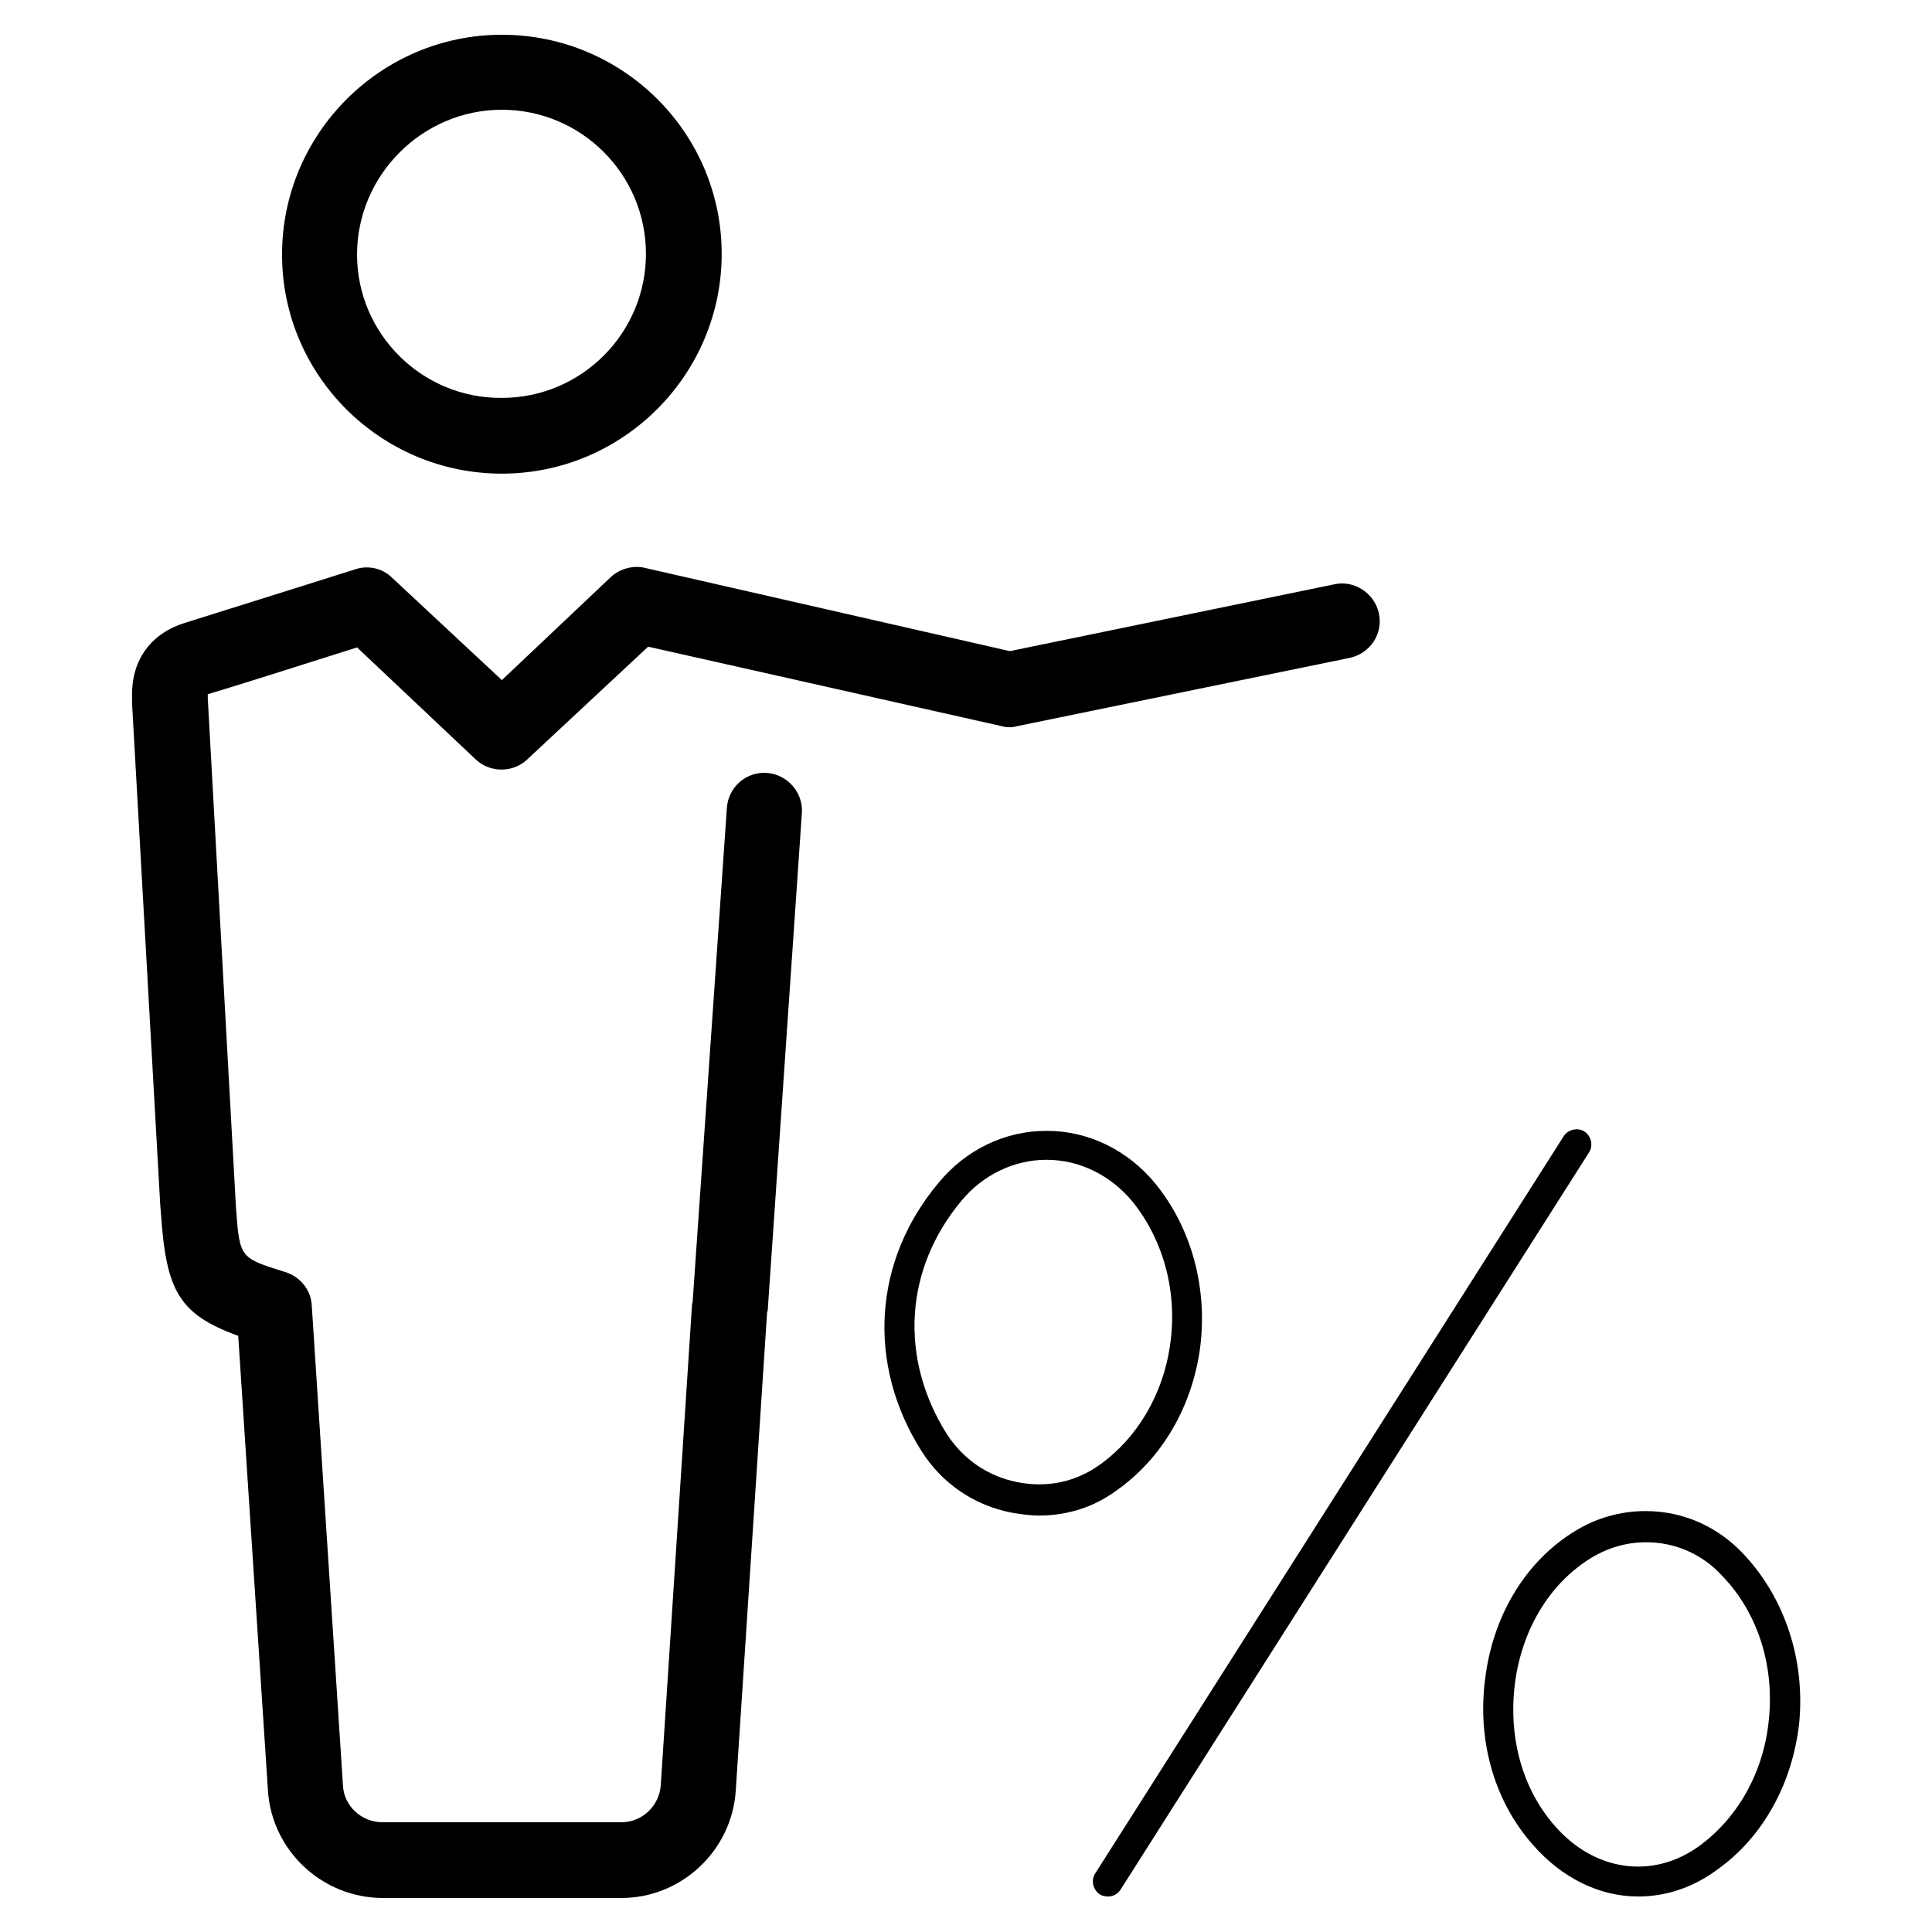 <?xml version="1.0" encoding="UTF-8"?>
<!-- Uploaded to: ICON Repo, www.svgrepo.com, Generator: ICON Repo Mixer Tools -->
<svg fill="#000000" width="800px" height="800px" version="1.1" viewBox="144 144 512 512" xmlns="http://www.w3.org/2000/svg">
 <g>
  <path d="m461.99 501.55c2.164-15.941-2.164-32.078-11.809-43.887-7.281-8.855-17.711-13.973-28.734-13.973h-0.195c-10.824 0-21.254 4.922-28.535 13.777-17.32 20.664-19.09 48.02-4.527 71.047 5.312 8.461 13.777 14.367 23.812 16.336 2.363 0.395 4.922 0.789 7.281 0.789 7.477 0 14.562-2.164 20.664-6.691 12.004-8.469 19.875-22.047 22.043-37.398zm-48.414 35.227c-7.871-1.574-14.367-6.102-18.695-12.793-12.594-20.074-11.219-43.691 3.938-61.797 5.707-6.887 13.973-10.824 22.434-10.824h0.195c8.66 0 16.926 4.133 22.633 11.02 8.266 10.234 12.004 24.008 10.035 37.785-1.77 13.188-8.66 24.797-18.5 31.883-6.492 4.727-14.168 6.301-22.039 4.727z"/>
  <path d="m606.25 556.06c-6.887-7.477-16.137-11.609-26.176-11.609-6.496 0-12.988 1.77-18.695 5.312-12.594 7.676-21.254 21.453-23.617 37.785-2.559 16.926 1.969 33.457 12.398 45.266 7.871 9.055 17.91 13.777 27.945 13.777 7.086 0 14.168-2.164 20.664-6.887 12.398-8.66 20.27-23.027 22.043-39.164 1.574-16.535-3.738-32.871-14.562-44.48zm6.492 43.887c-1.379 13.777-8.266 25.977-18.695 33.457-12.203 8.66-27.551 6.496-37.984-5.512-8.855-10.035-12.594-24.207-10.43-38.965 2.164-13.973 9.445-25.586 20.074-32.078 4.527-2.754 9.445-4.133 14.562-4.133 7.676 0 14.957 3.148 20.27 9.055 9.254 9.637 13.777 23.609 12.203 38.176z"/>
  <path d="m563.93 443.89c-1.77-1.18-4.328-0.59-5.512 1.18l-124.18 195.42c-1.18 1.77-0.59 4.328 1.18 5.512 0.59 0.395 1.379 0.59 2.164 0.59 1.379 0 2.559-0.59 3.344-1.77l124.18-195.42c1.188-1.773 0.594-4.332-1.176-5.512z"/>
  <path d="m277 269.52c32.078 0 58.254-26.176 58.254-58.254-0.004-32.078-26.176-58.055-58.254-58.055s-58.254 26.176-58.254 58.254 26.172 58.055 58.254 58.055zm0-96.434c21.059 0 38.18 17.121 38.18 38.18s-17.121 38.18-38.18 38.18c-21.059 0.199-38.379-16.926-38.379-37.98 0-21.059 17.32-38.379 38.379-38.379z"/>
  <path d="m347.26 348.83c-5.512-0.395-10.234 3.738-10.629 9.25l-9.055 130.68c0 0.395-0.195 0.789-0.195 1.18l-8.266 127.13c-0.395 5.512-4.922 9.84-10.43 9.84h-63.371c-5.512 0-10.234-4.328-10.43-9.84l-8.266-127.13c-0.195-4.133-3.148-7.676-7.086-8.855-12.004-3.738-12.004-3.738-12.988-16.926l-7.477-135.01v-1.18c11.219-3.344 30.109-9.445 39.559-12.398l31.484 29.719c3.738 3.543 9.84 3.543 13.578 0l32.078-29.914 93.676 21.059c1.379 0.395 2.754 0.395 4.133 0l88.168-18.105c5.312-1.18 8.855-6.297 7.676-11.809-1.18-5.312-6.496-8.855-11.809-7.676l-86 17.711-96.629-22.043c-3.148-0.789-6.691 0.195-9.055 2.363l-28.926 27.355-29.129-27.16c-2.559-2.559-6.496-3.344-9.84-2.164 0 0-29.914 9.445-45.066 14.168-8.855 2.754-13.973 9.645-13.973 18.895v2.363l7.477 133.04 0.195 2.363c1.379 20.27 4.723 26.566 20.469 32.273l7.871 120.44c0.984 15.941 14.367 28.535 30.504 28.535h63.172c15.941 0 29.324-12.594 30.309-28.535l8.266-126.15c0-0.395 0-0.59 0.195-0.984l9.055-131.86c0.395-5.516-3.934-10.238-9.246-10.629z"/>
 </g>
</svg>